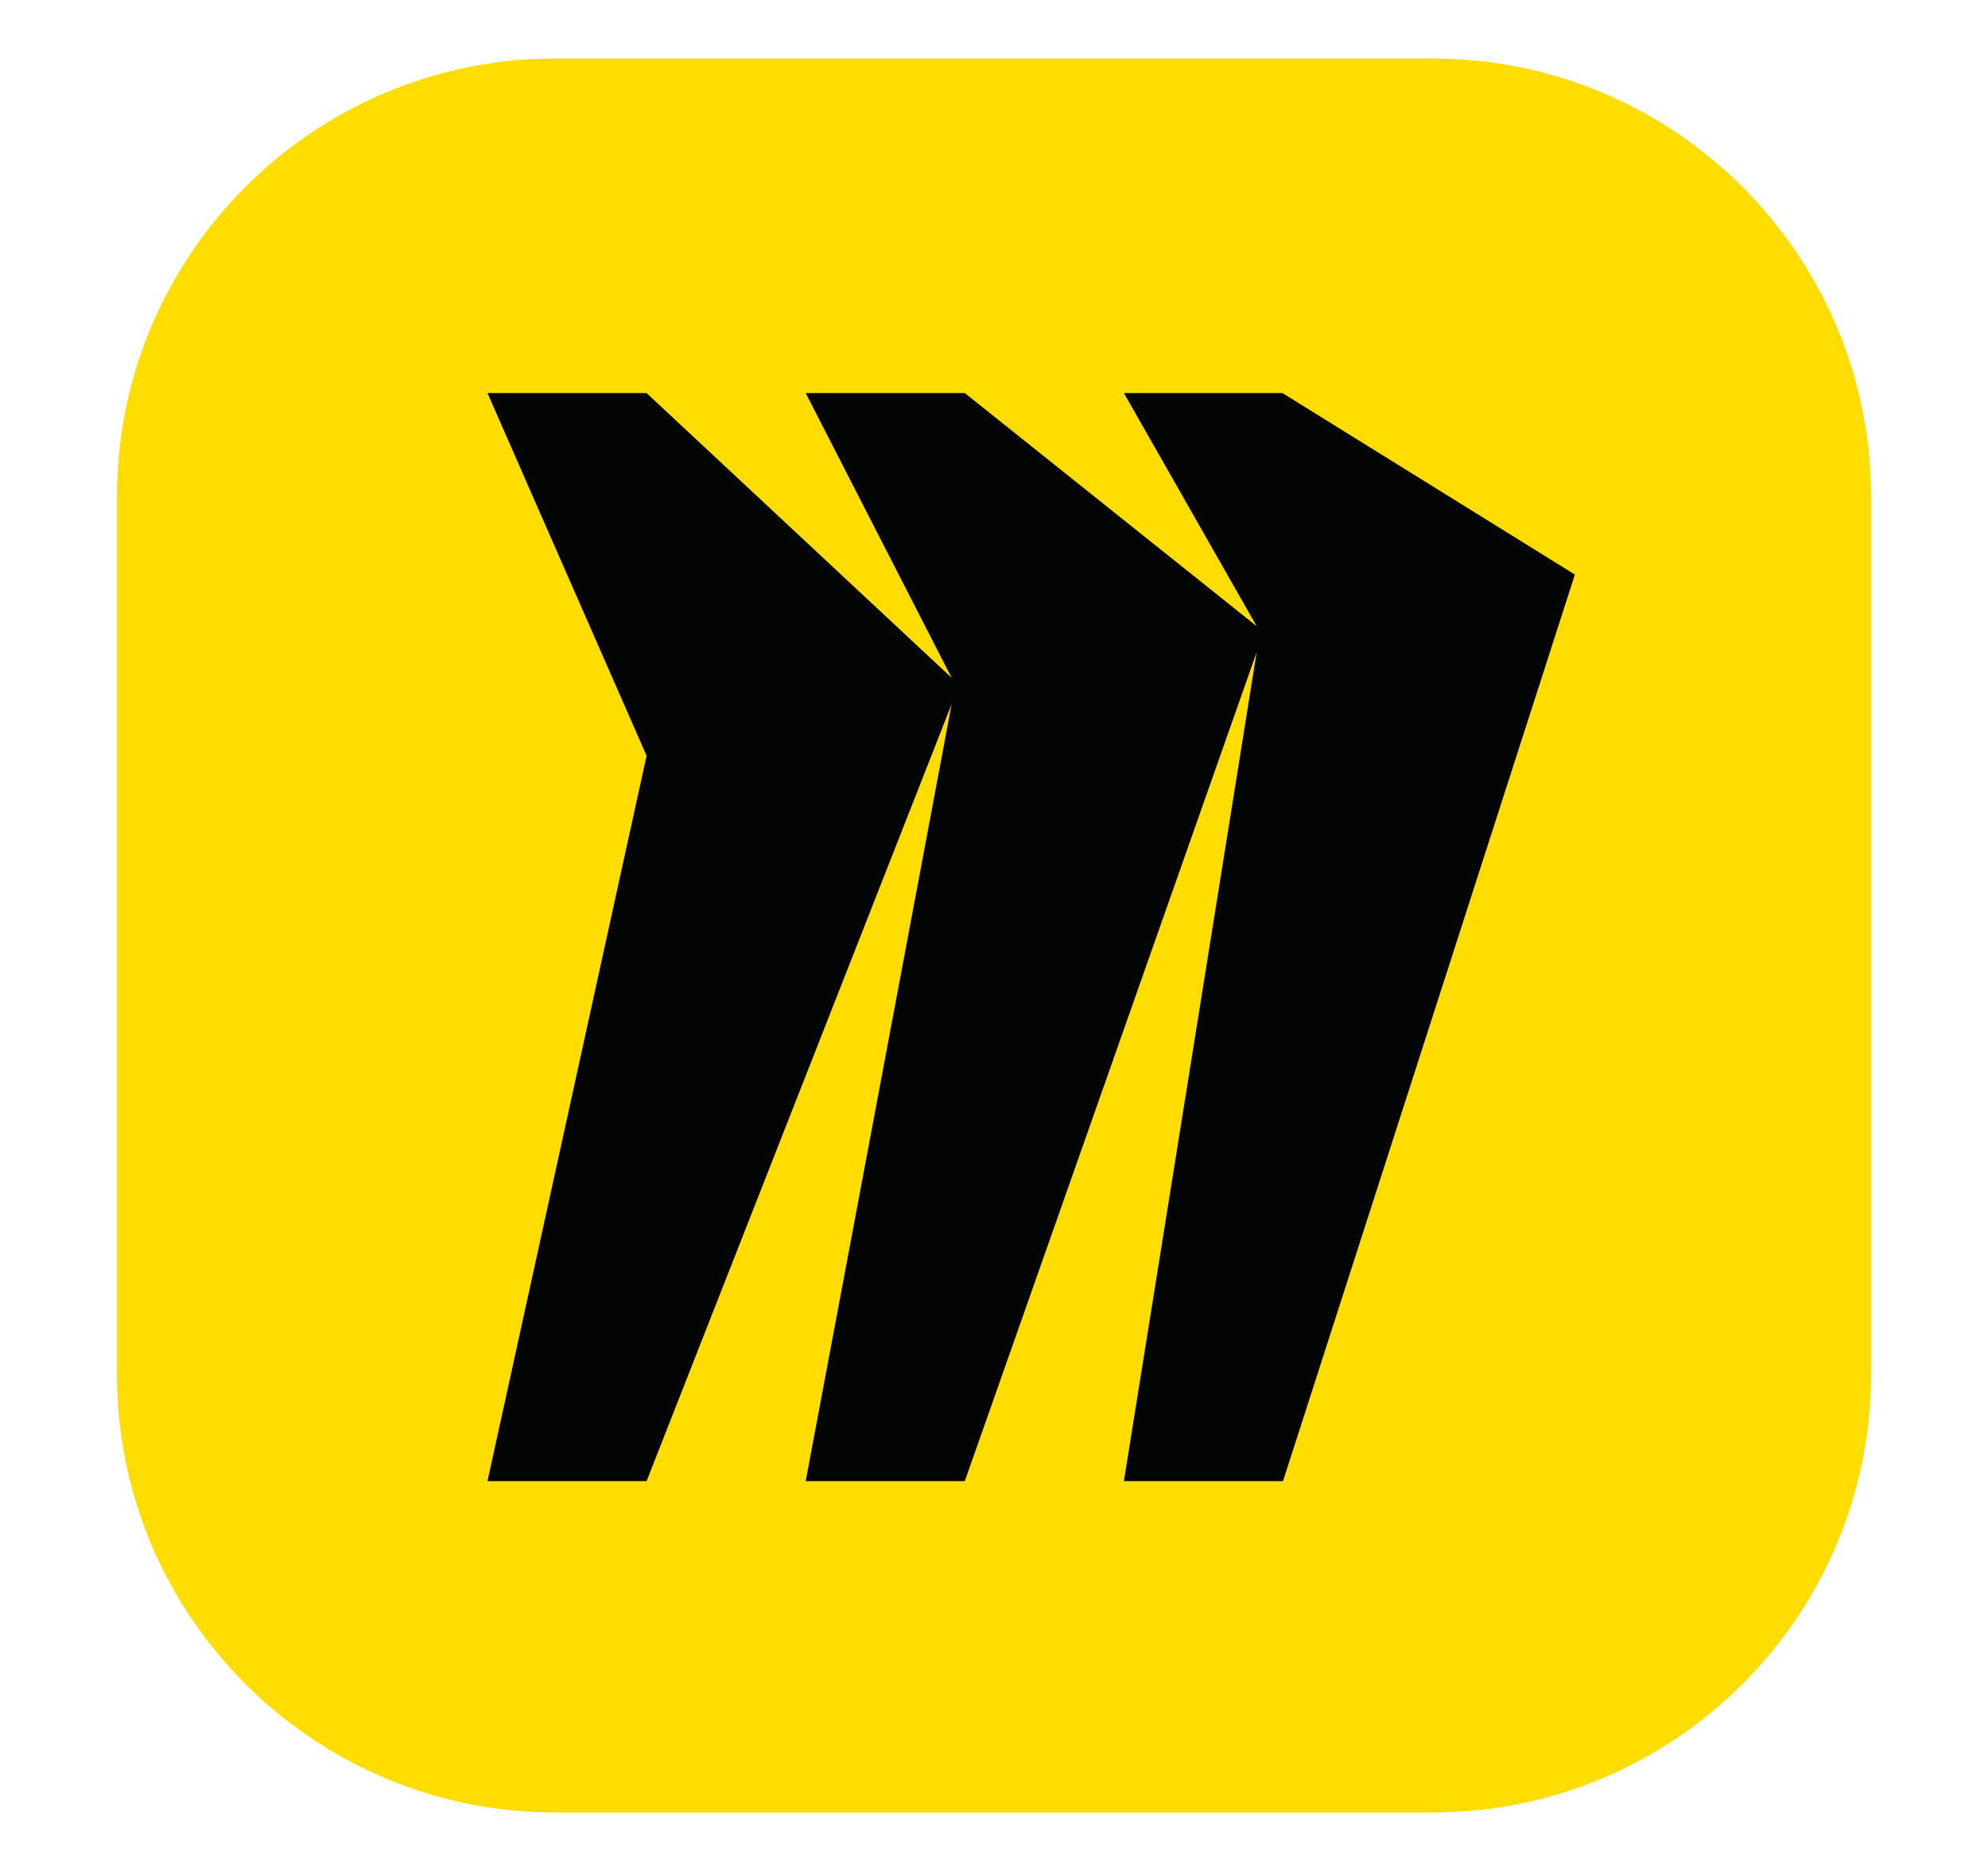 <?xml version="1.0" encoding="UTF-8"?>
<svg id="Layer_1" xmlns="http://www.w3.org/2000/svg" version="1.1" viewBox="0 0 204 192">
  <defs>
    <style>
      .st0 {
        fill: #fd0;
      }

      .st1 {
        fill: #020504;
        fill-rule: evenodd;
      }
    </style>
  </defs>
  <path class="st0" d="M11.999,51C11.999,26.162,32.161,6,56.999,6h90.001c24.839,0,45.002,20.162,45.002,45v90c0,24.838-20.163,45-45.002,45H56.999c-24.838,0-45-20.163-45-45V51h-0Z" />
  <path class="st1" d="M131.657,40.336h-16.327l13.624,23.924-29.951-23.924h-16.327l14.976,29.221-31.303-29.221h-16.327l16.327,37.22-16.327,74.44h16.327l31.303-79.736-14.976,79.736h16.327l29.951-85.069-13.624,85.069h16.327l29.952-93.032-29.952-18.592v-.037h0Z" />
</svg>